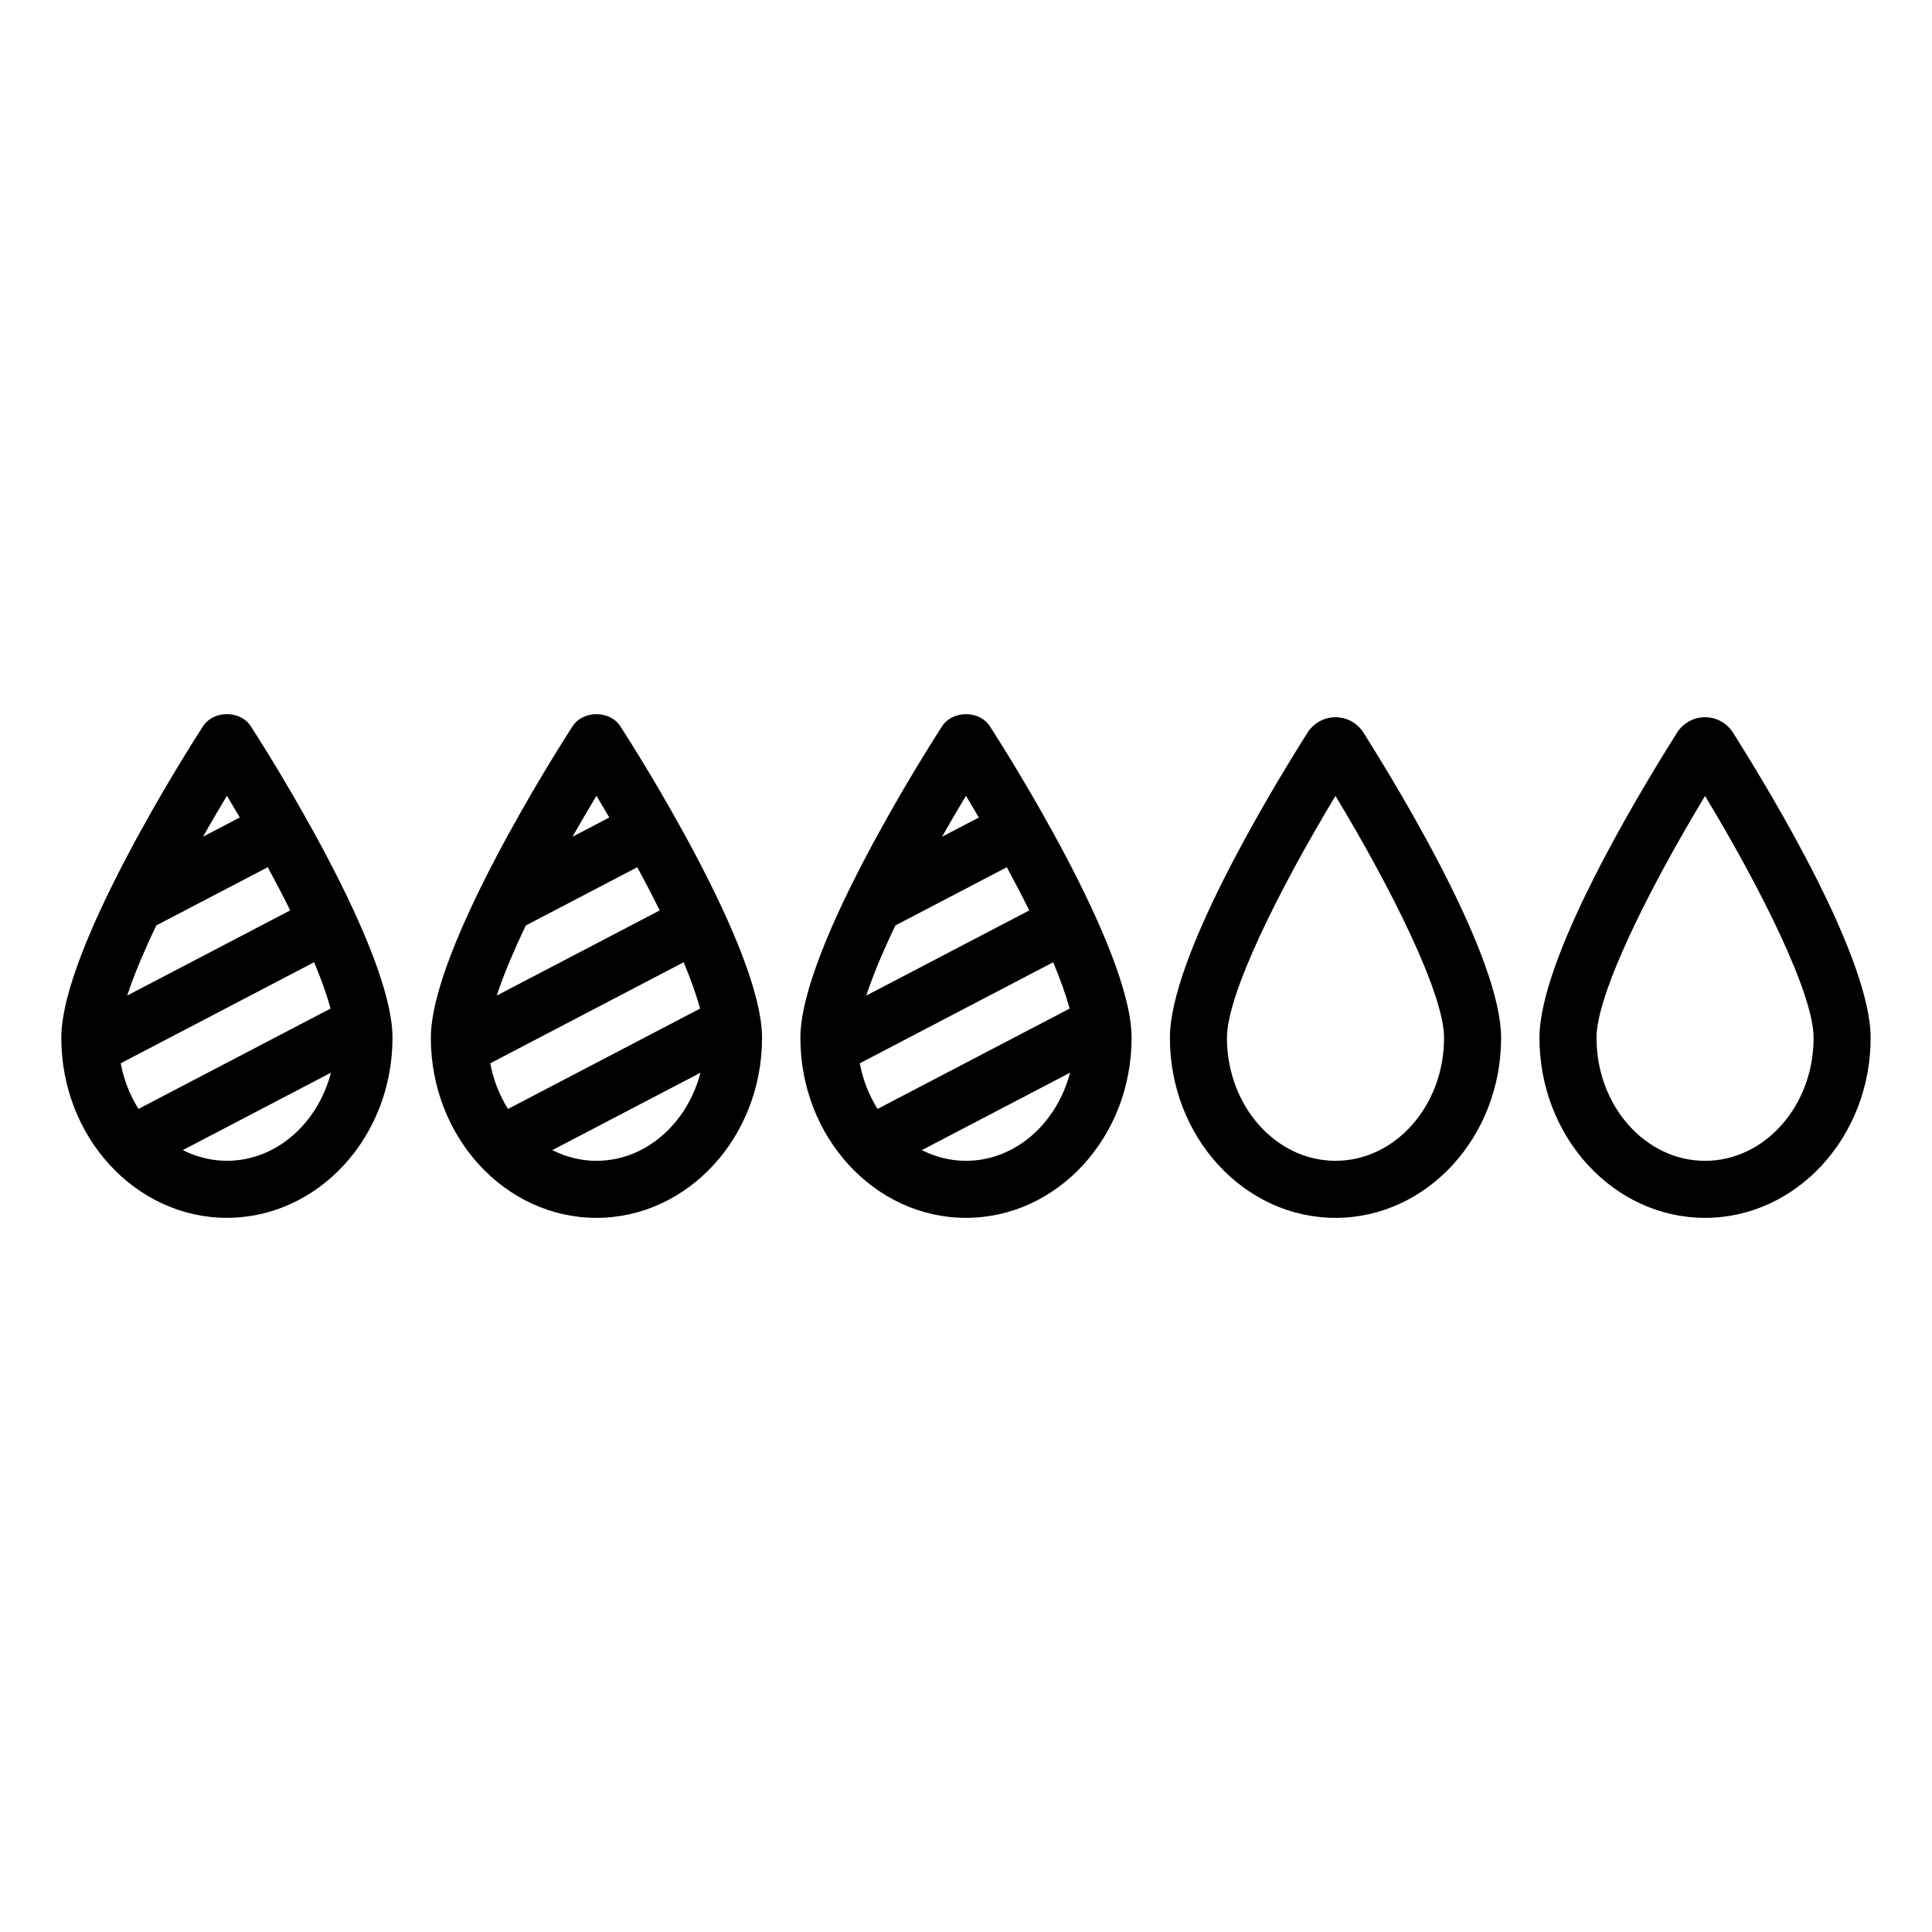 <?xml version="1.0" encoding="UTF-8"?>
<!-- Uploaded to: ICON Repo, www.svgrepo.com, Generator: ICON Repo Mixer Tools -->
<svg fill="#000000" width="800px" height="800px" version="1.1" viewBox="144 144 512 512" xmlns="http://www.w3.org/2000/svg">
 <path d="m603.29 338.2c-1.613-2.582-4.387-4.121-7.414-4.129h-0.02c-3.016 0-5.789 1.531-7.426 4.109-10.961 17.352-36.457 59.973-36.457 80.867 0 26.297 19.684 47.695 43.883 47.695 24.195 0 43.883-21.398 43.883-47.695 0-20.898-25.496-63.516-36.449-80.848zm-7.434 113.43c-15.863 0-28.766-14.617-28.766-32.582 0-11.605 13.719-39.191 28.766-64.121 15.051 24.938 28.766 52.52 28.766 64.121 0 17.965-12.902 32.582-28.766 32.582zm-300.14-115.14c-3.844 5.953-37.535 58.848-37.535 82.555 0 26.297 19.688 47.695 43.883 47.695 24.195 0 43.883-21.398 43.883-47.695 0-23.711-33.691-76.602-37.535-82.555-2.781-4.309-9.91-4.309-12.695 0zm6.348 18.395c1.121 1.855 2.262 3.793 3.41 5.758l-9.754 5.094c2.133-3.754 4.273-7.418 6.344-10.852zm0 96.742c-4.164 0-8.109-1.027-11.688-2.836l39.262-20.512c-3.523 13.477-14.543 23.348-27.574 23.348zm27.469-40.344-50.902 26.598c-2.246-3.57-3.883-7.66-4.707-12.094l51.254-26.781c1.883 4.508 3.367 8.656 4.356 12.277zm-10.695-26.016-43.199 22.57c1.793-5.461 4.496-11.844 7.719-18.586l29.535-15.43c2.059 3.816 4.066 7.66 5.945 11.445zm74.805-48.777c-3.836 5.953-37.531 58.848-37.531 82.555 0 26.297 19.684 47.695 43.883 47.695 24.203 0 43.887-21.398 43.887-47.695 0-23.711-33.695-76.602-37.535-82.555-2.785-4.309-9.922-4.309-12.703 0zm6.352 18.395c1.121 1.855 2.262 3.793 3.41 5.758l-9.75 5.094c2.129-3.754 4.269-7.418 6.34-10.852zm0 96.742c-4.16 0-8.109-1.027-11.684-2.836l39.262-20.516c-3.527 13.48-14.547 23.352-27.578 23.352zm27.469-40.344-50.902 26.594c-2.242-3.57-3.883-7.66-4.707-12.094l51.254-26.777c1.883 4.508 3.367 8.656 4.356 12.277zm-10.695-26.016-43.199 22.57c1.793-5.461 4.5-11.848 7.719-18.586l29.531-15.43c2.062 3.816 4.07 7.66 5.949 11.445zm81.156-51.195c-3.019 0-5.797 1.531-7.43 4.109-10.961 17.367-36.457 60.012-36.457 80.867 0 26.297 19.684 47.695 43.887 47.695 24.195 0 43.883-21.398 43.883-47.695 0-20.852-25.496-63.496-36.461-80.871-1.629-2.574-4.402-4.106-7.422-4.106zm0 117.55c-15.867 0-28.773-14.617-28.773-32.582 0-11.578 13.719-39.172 28.766-64.121 15.055 24.953 28.773 52.543 28.773 64.121 0.004 17.965-12.902 32.582-28.766 32.582zm-300.14-115.14c-3.844 5.953-37.535 58.848-37.535 82.555 0 26.297 19.688 47.695 43.883 47.695 24.195 0 43.883-21.398 43.883-47.695 0-23.711-33.691-76.602-37.535-82.555-2.781-4.309-9.91-4.309-12.695 0zm6.352 18.395c1.121 1.855 2.262 3.793 3.41 5.758l-9.75 5.094c2.129-3.754 4.269-7.418 6.34-10.852zm0 96.742c-4.164 0-8.109-1.027-11.688-2.836l39.262-20.512c-3.523 13.477-14.543 23.348-27.574 23.348zm27.469-40.344-50.902 26.594c-2.246-3.57-3.883-7.66-4.707-12.094l51.254-26.777c1.883 4.508 3.367 8.656 4.356 12.277zm-10.695-26.016-43.203 22.57c1.793-5.461 4.496-11.844 7.719-18.586l29.535-15.43c2.062 3.816 4.07 7.66 5.949 11.445z"/>
</svg>